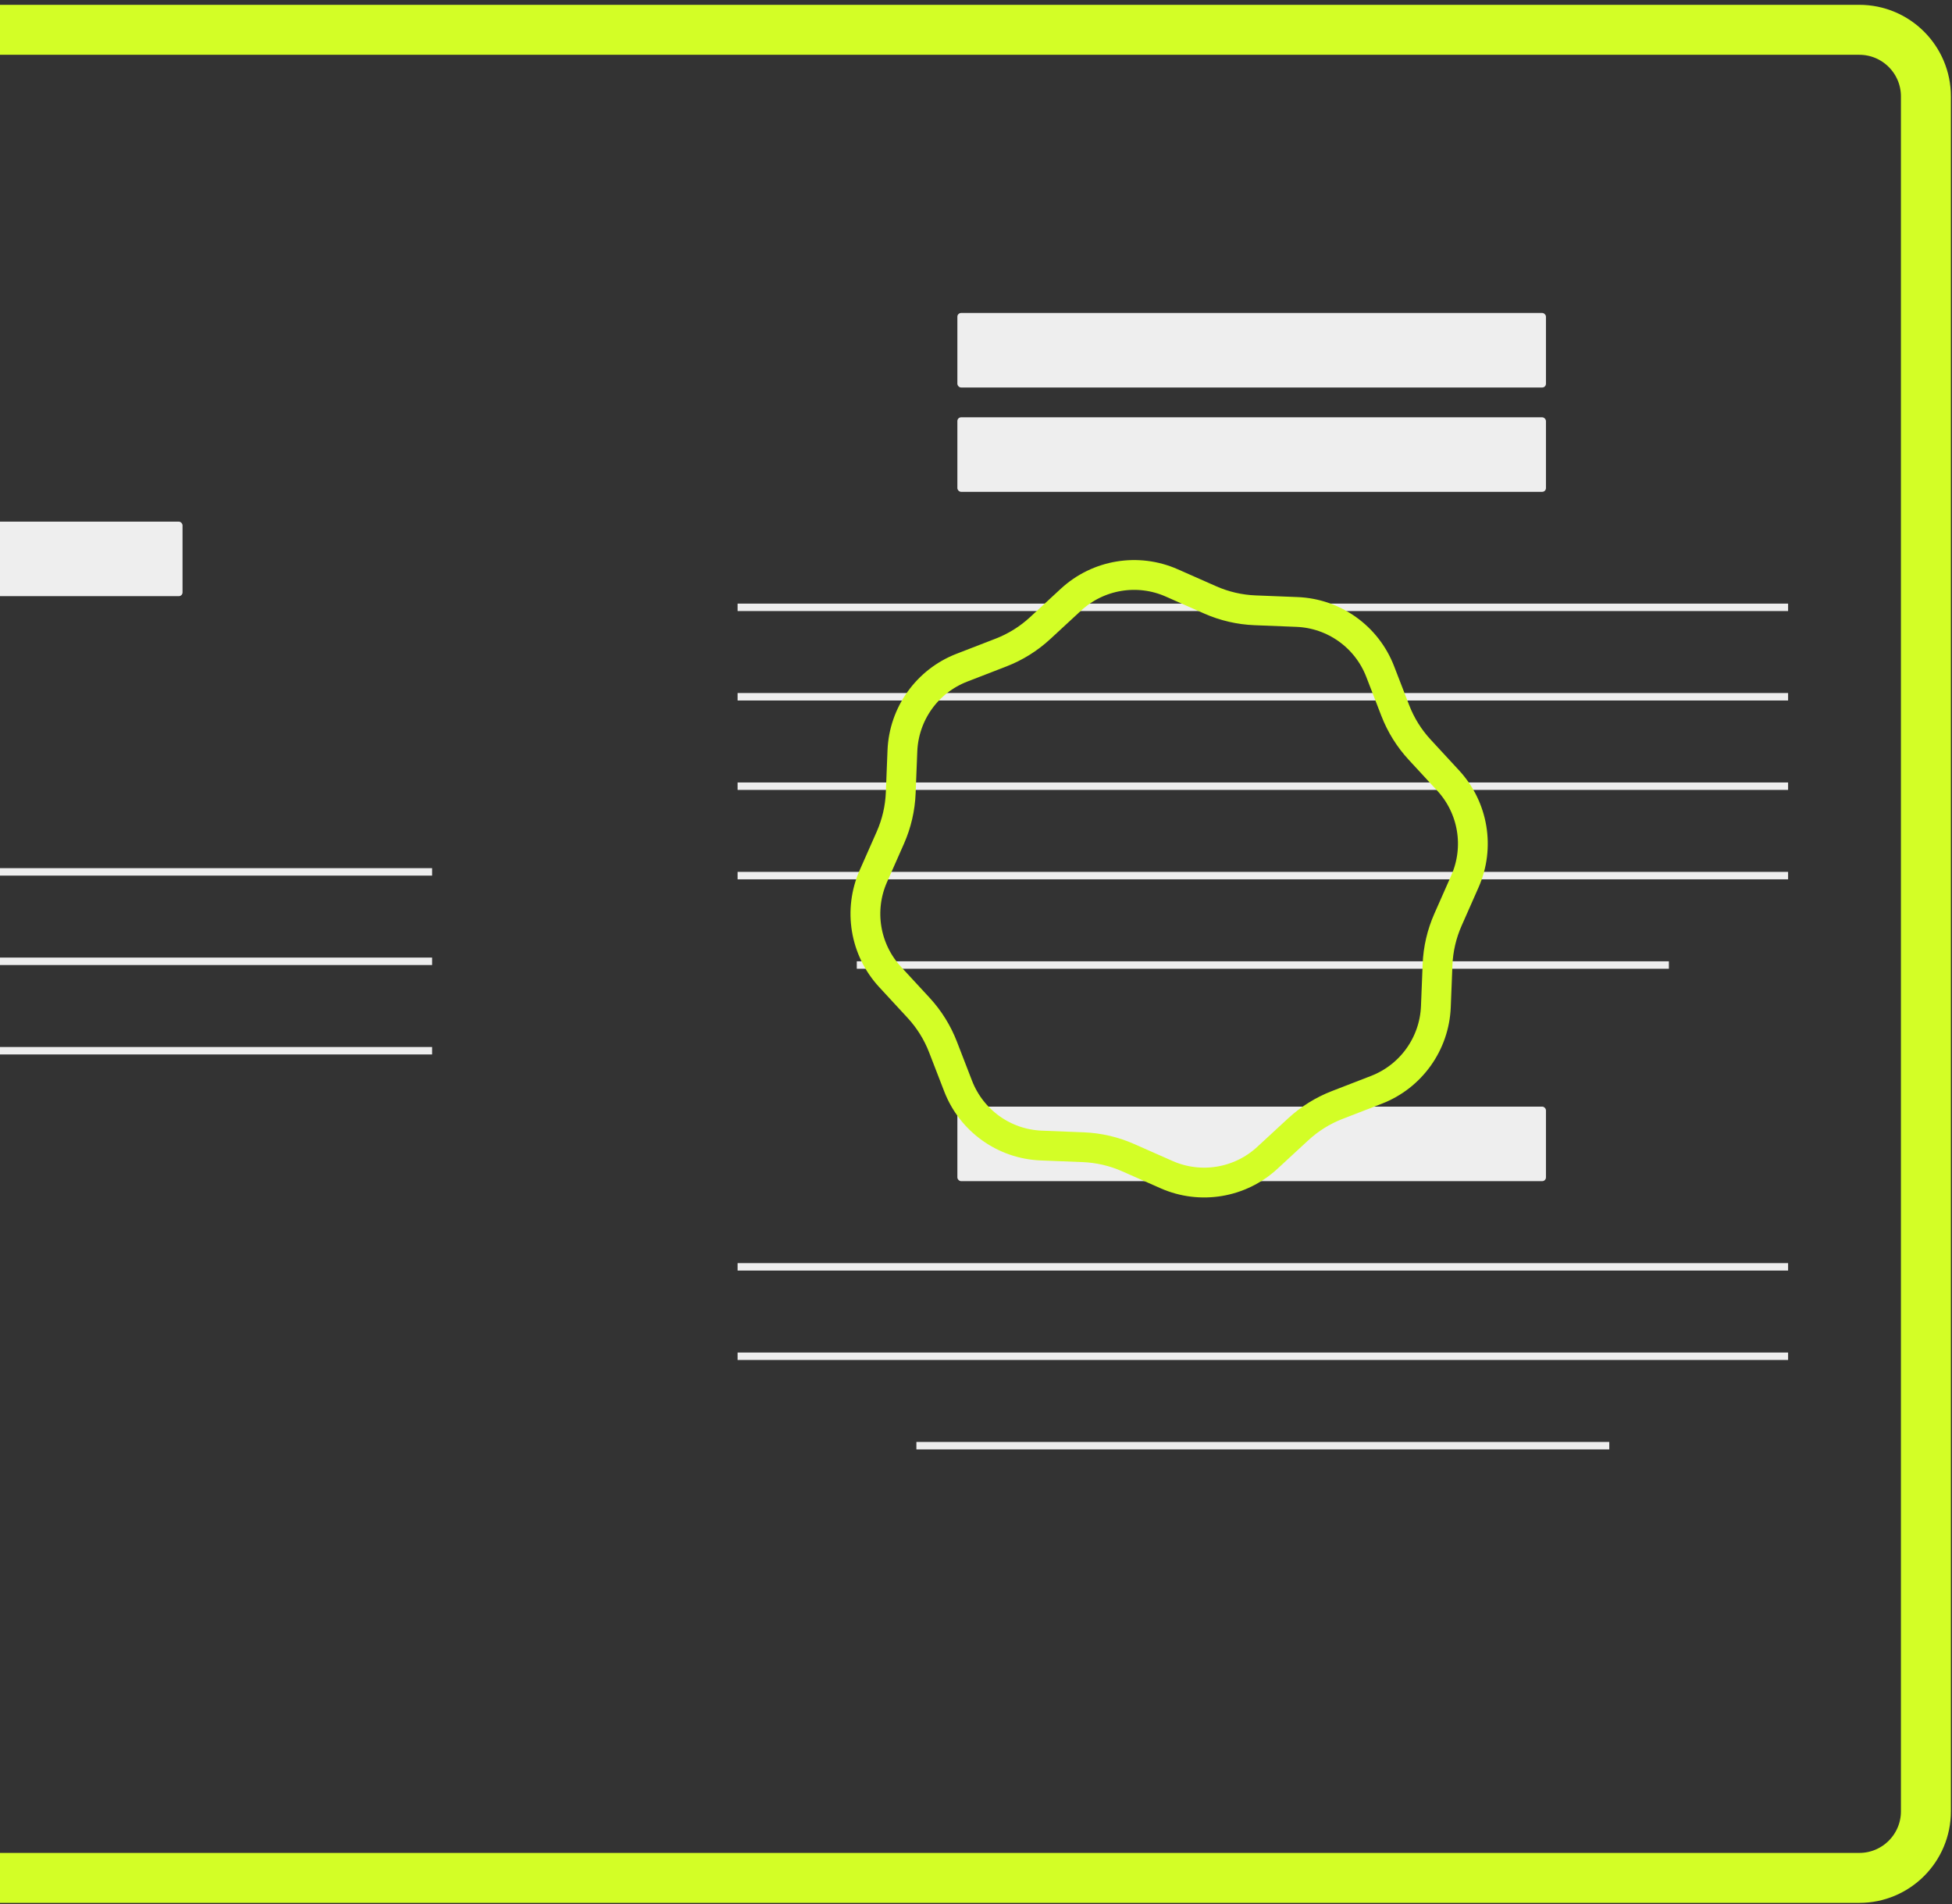 <?xml version="1.0" encoding="UTF-8"?> <svg xmlns="http://www.w3.org/2000/svg" width="524" height="511" viewBox="0 0 524 511" fill="none"><rect x="0" y="0" width="524" height="511" fill="#333333" stroke="none"/><g clip-path="url(#clip0_1496_103)"><path d="M0 8H499.117C508.993 8 517 16.007 517 25.883V486.117C517 495.993 508.993 504 499.117 504H0" stroke="#D3FE26" stroke-width="13.412"></path><rect x="257" y="112" width="158" height="20" rx="1" fill="#EEEEEE"></rect><rect x="-109" y="140" width="158" height="20" rx="1" fill="#EEEEEE"></rect><rect x="257" y="84" width="158" height="20" rx="1" fill="#EEEEEE"></rect><rect x="257" y="297" width="158" height="20" rx="1" fill="#EEEEEE"></rect><line x1="198" y1="163" x2="480" y2="163" stroke="#EEEEEE" stroke-width="2"></line><line x1="-166" y1="234" x2="116" y2="234" stroke="#EEEEEE" stroke-width="2"></line><line x1="198" y1="187" x2="480" y2="187" stroke="#EEEEEE" stroke-width="2"></line><line x1="-166" y1="258" x2="116" y2="258" stroke="#EEEEEE" stroke-width="2"></line><line x1="198" y1="211" x2="480" y2="211" stroke="#EEEEEE" stroke-width="2"></line><line x1="-166" y1="282" x2="116" y2="282" stroke="#EEEEEE" stroke-width="2"></line><line x1="198" y1="235" x2="480" y2="235" stroke="#EEEEEE" stroke-width="2"></line><line x1="230" y1="259" x2="448" y2="259" stroke="#EEEEEE" stroke-width="2"></line><line x1="198" y1="340" x2="480" y2="340" stroke="#EEEEEE" stroke-width="2"></line><line x1="198" y1="364" x2="480" y2="364" stroke="#EEEEEE" stroke-width="2"></line><line x1="246" y1="388" x2="432" y2="388" stroke="#EEEEEE" stroke-width="2"></line><path d="M314.549 156.446L324.867 161.005C328.665 162.683 332.746 163.63 336.895 163.795L348.166 164.243C358.121 164.638 366.891 170.907 370.488 180.199L374.559 190.718C376.058 194.591 378.275 198.146 381.092 201.196L388.745 209.483C395.505 216.802 397.273 227.436 393.246 236.549L388.687 246.867C387.009 250.665 386.062 254.746 385.897 258.895L385.449 270.166C385.054 280.122 378.785 288.892 369.493 292.488L358.973 296.56C355.101 298.059 351.546 300.275 348.496 303.092L340.209 310.745C332.89 317.505 322.256 319.274 313.142 315.246L302.825 310.687C299.027 309.009 294.946 308.062 290.797 307.897L279.526 307.449C269.57 307.054 260.8 300.785 257.204 291.493L253.132 280.974C251.633 277.101 249.417 273.546 246.6 270.496L238.947 262.209C232.187 254.89 230.418 244.256 234.445 235.143L239.005 224.825C240.683 221.027 241.63 216.946 241.795 212.797L242.242 201.526C242.638 191.57 248.907 182.8 258.199 179.204L268.718 175.132C272.591 173.634 276.146 171.417 279.196 168.6L287.483 160.947C294.802 154.187 305.436 152.419 314.549 156.446Z" stroke="#D3FE26" stroke-width="8"></path></g><defs><clipPath id="clip0_1496_103"><rect width="524" height="511" fill="white"></rect></clipPath></defs></svg> 
